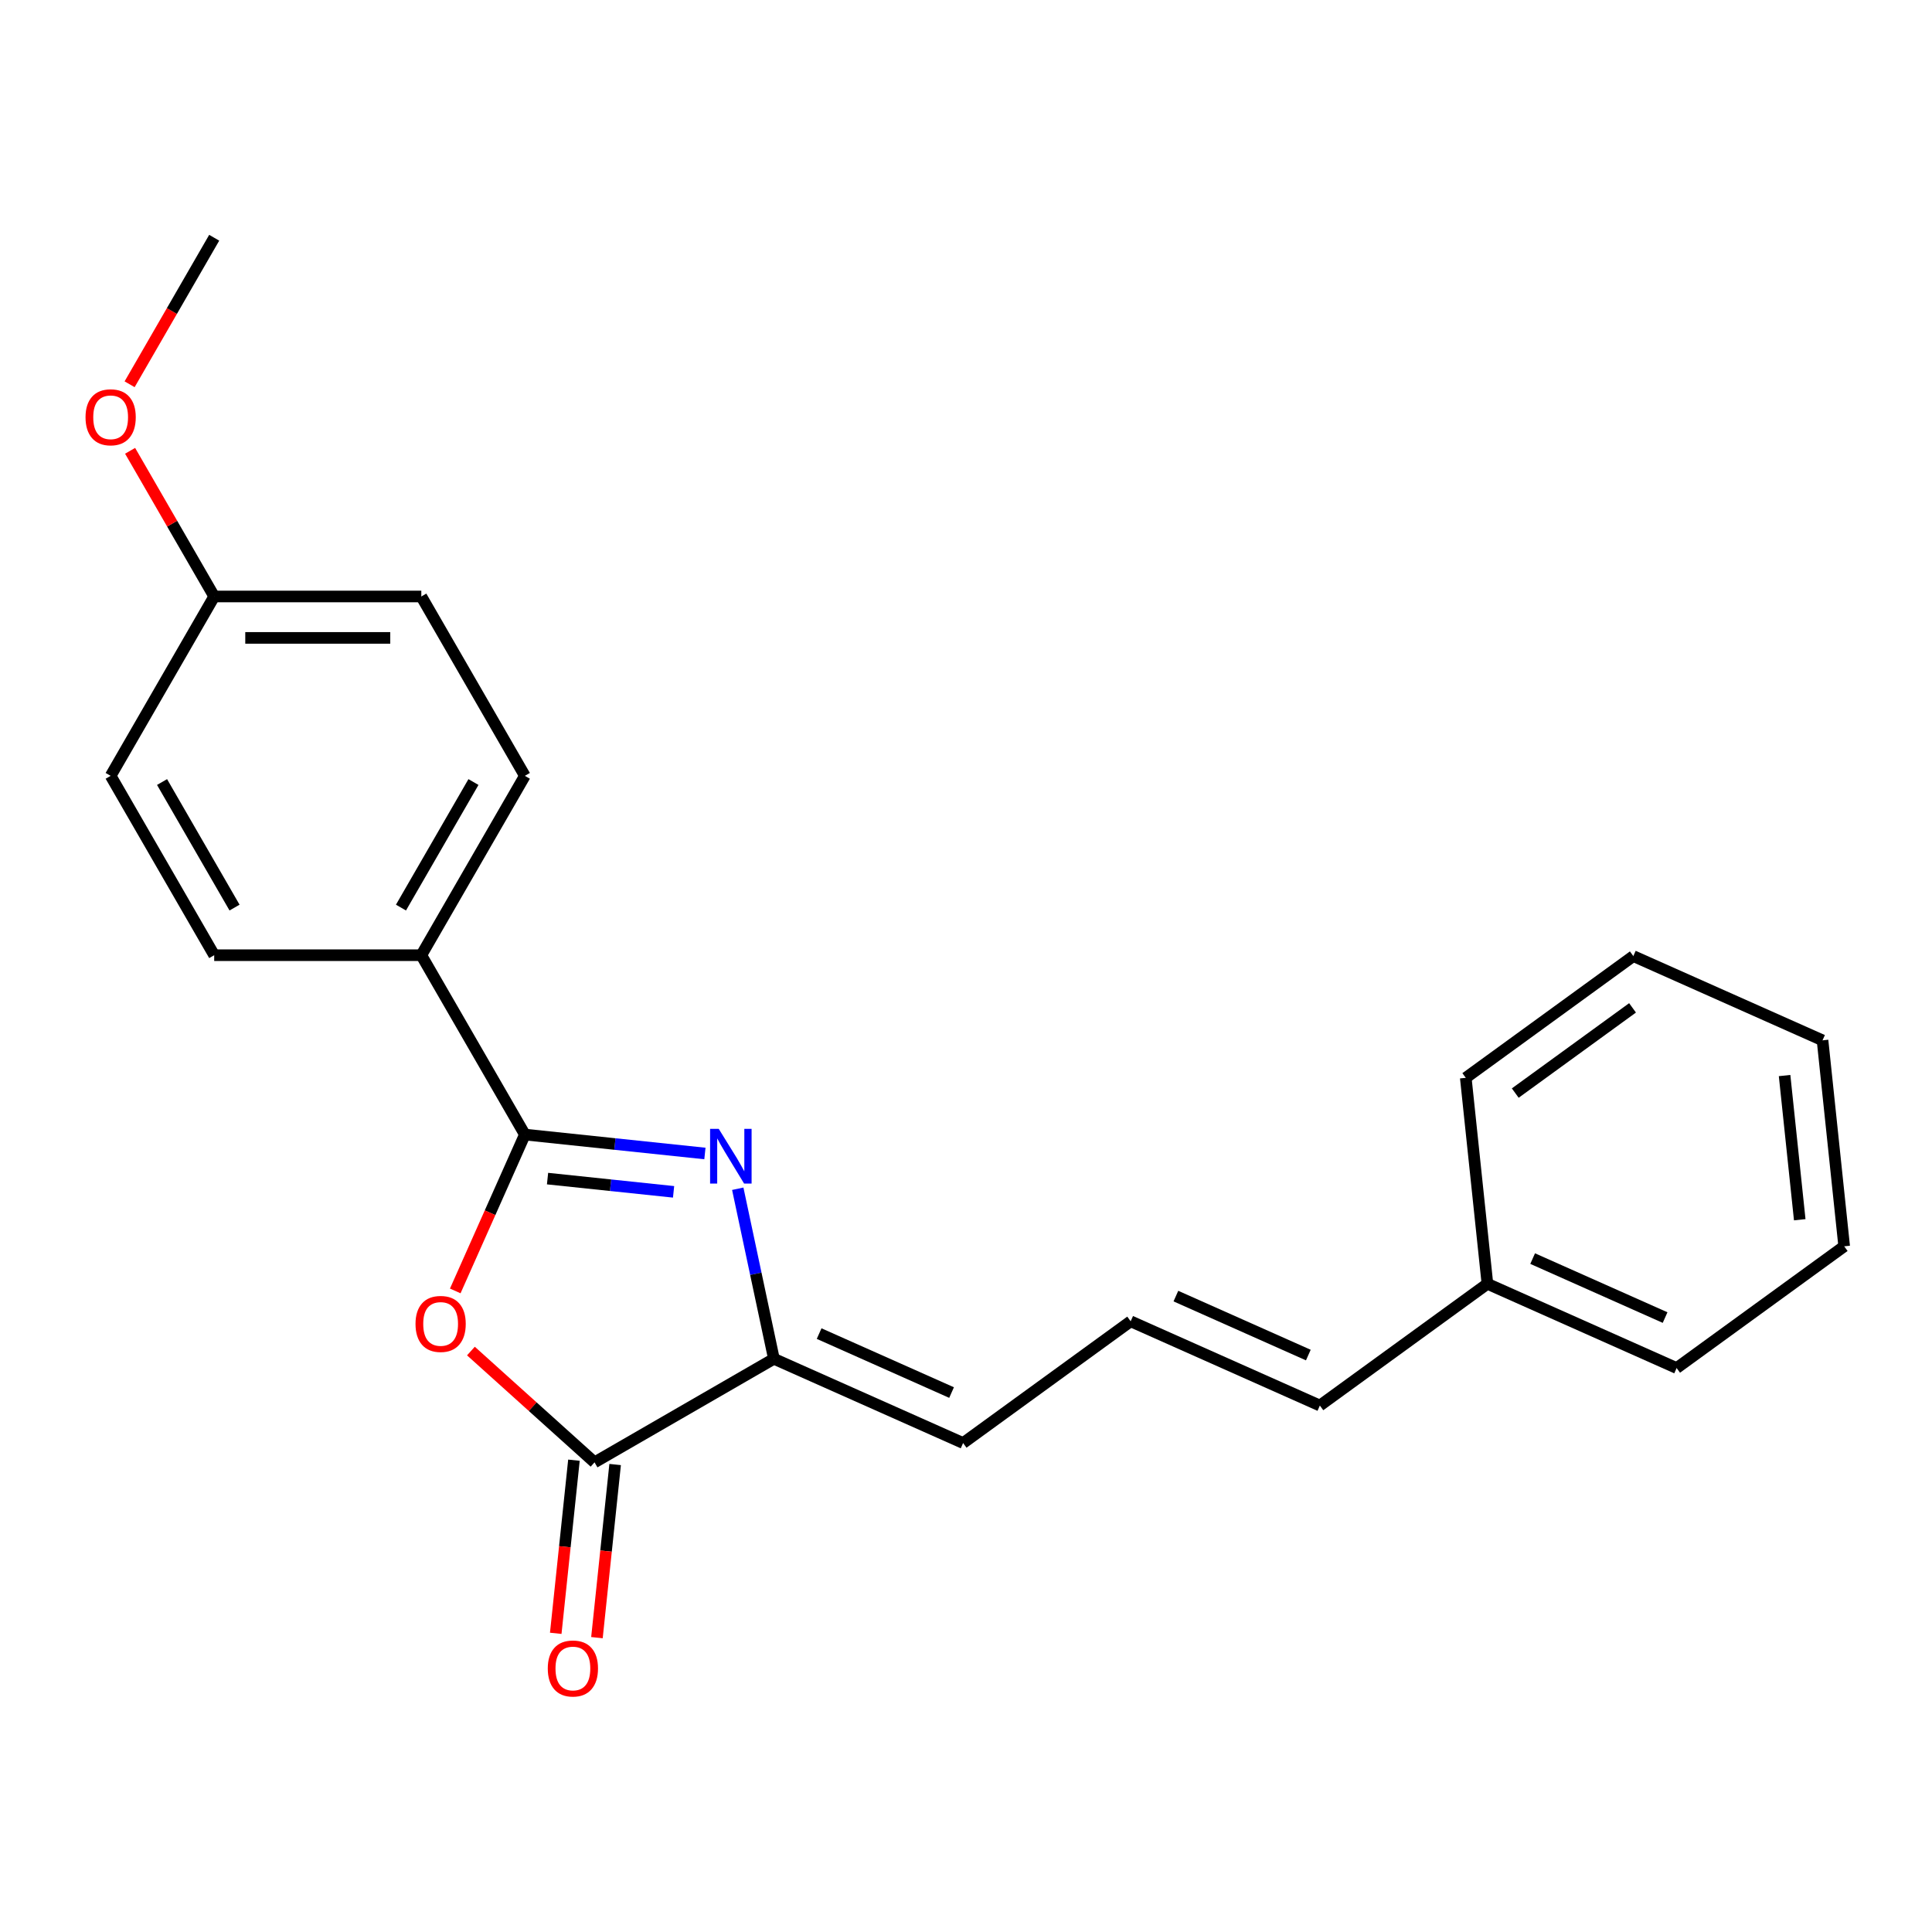<?xml version='1.0' encoding='iso-8859-1'?>
<svg version='1.1' baseProfile='full'
              xmlns='http://www.w3.org/2000/svg'
                      xmlns:rdkit='http://www.rdkit.org/xml'
                      xmlns:xlink='http://www.w3.org/1999/xlink'
                  xml:space='preserve'
width='1000px' height='1000px' viewBox='0 0 1000 1000'>
<!-- END OF HEADER -->
<rect style='opacity:1.0;fill:#FFFFFF;stroke:none' width='1000' height='1000' x='0' y='0'> </rect>
<path class='bond-0' d='M 364.863,597.044 L 318.266,592.146' style='fill:none;fill-rule:evenodd;stroke:#0000FF;stroke-width:6px;stroke-linecap:butt;stroke-linejoin:miter;stroke-opacity:1' />
<path class='bond-0' d='M 318.266,592.146 L 271.67,587.249' style='fill:none;fill-rule:evenodd;stroke:#000000;stroke-width:6px;stroke-linecap:butt;stroke-linejoin:miter;stroke-opacity:1' />
<path class='bond-0' d='M 348.643,616.897 L 316.025,613.469' style='fill:none;fill-rule:evenodd;stroke:#0000FF;stroke-width:6px;stroke-linecap:butt;stroke-linejoin:miter;stroke-opacity:1' />
<path class='bond-0' d='M 316.025,613.469 L 283.408,610.041' style='fill:none;fill-rule:evenodd;stroke:#000000;stroke-width:6px;stroke-linecap:butt;stroke-linejoin:miter;stroke-opacity:1' />
<path class='bond-3' d='M 381.862,615.294 L 391.216,659.303' style='fill:none;fill-rule:evenodd;stroke:#0000FF;stroke-width:6px;stroke-linecap:butt;stroke-linejoin:miter;stroke-opacity:1' />
<path class='bond-3' d='M 391.216,659.303 L 400.571,703.311' style='fill:none;fill-rule:evenodd;stroke:#000000;stroke-width:6px;stroke-linecap:butt;stroke-linejoin:miter;stroke-opacity:1' />
<path class='bond-1' d='M 271.67,587.249 L 253.654,627.715' style='fill:none;fill-rule:evenodd;stroke:#000000;stroke-width:6px;stroke-linecap:butt;stroke-linejoin:miter;stroke-opacity:1' />
<path class='bond-1' d='M 253.654,627.715 L 235.637,668.181' style='fill:none;fill-rule:evenodd;stroke:#FF0000;stroke-width:6px;stroke-linecap:butt;stroke-linejoin:miter;stroke-opacity:1' />
<path class='bond-4' d='M 271.67,587.249 L 218.07,494.411' style='fill:none;fill-rule:evenodd;stroke:#000000;stroke-width:6px;stroke-linecap:butt;stroke-linejoin:miter;stroke-opacity:1' />
<path class='bond-22' d='M 243.748,699.299 L 275.741,728.105' style='fill:none;fill-rule:evenodd;stroke:#FF0000;stroke-width:6px;stroke-linecap:butt;stroke-linejoin:miter;stroke-opacity:1' />
<path class='bond-22' d='M 275.741,728.105 L 307.733,756.911' style='fill:none;fill-rule:evenodd;stroke:#000000;stroke-width:6px;stroke-linecap:butt;stroke-linejoin:miter;stroke-opacity:1' />
<path class='bond-2' d='M 307.733,756.911 L 400.571,703.311' style='fill:none;fill-rule:evenodd;stroke:#000000;stroke-width:6px;stroke-linecap:butt;stroke-linejoin:miter;stroke-opacity:1' />
<path class='bond-7' d='M 297.072,755.791 L 292.363,800.597' style='fill:none;fill-rule:evenodd;stroke:#000000;stroke-width:6px;stroke-linecap:butt;stroke-linejoin:miter;stroke-opacity:1' />
<path class='bond-7' d='M 292.363,800.597 L 287.653,845.403' style='fill:none;fill-rule:evenodd;stroke:#FF0000;stroke-width:6px;stroke-linecap:butt;stroke-linejoin:miter;stroke-opacity:1' />
<path class='bond-7' d='M 318.394,758.032 L 313.685,802.838' style='fill:none;fill-rule:evenodd;stroke:#000000;stroke-width:6px;stroke-linecap:butt;stroke-linejoin:miter;stroke-opacity:1' />
<path class='bond-7' d='M 313.685,802.838 L 308.976,847.644' style='fill:none;fill-rule:evenodd;stroke:#FF0000;stroke-width:6px;stroke-linecap:butt;stroke-linejoin:miter;stroke-opacity:1' />
<path class='bond-5' d='M 400.571,703.311 L 498.503,746.913' style='fill:none;fill-rule:evenodd;stroke:#000000;stroke-width:6px;stroke-linecap:butt;stroke-linejoin:miter;stroke-opacity:1' />
<path class='bond-5' d='M 423.981,690.265 L 492.533,720.787' style='fill:none;fill-rule:evenodd;stroke:#000000;stroke-width:6px;stroke-linecap:butt;stroke-linejoin:miter;stroke-opacity:1' />
<path class='bond-9' d='M 218.07,494.411 L 271.67,401.573' style='fill:none;fill-rule:evenodd;stroke:#000000;stroke-width:6px;stroke-linecap:butt;stroke-linejoin:miter;stroke-opacity:1' />
<path class='bond-9' d='M 207.543,469.765 L 245.063,404.779' style='fill:none;fill-rule:evenodd;stroke:#000000;stroke-width:6px;stroke-linecap:butt;stroke-linejoin:miter;stroke-opacity:1' />
<path class='bond-10' d='M 218.07,494.411 L 110.871,494.411' style='fill:none;fill-rule:evenodd;stroke:#000000;stroke-width:6px;stroke-linecap:butt;stroke-linejoin:miter;stroke-opacity:1' />
<path class='bond-6' d='M 498.503,746.913 L 585.229,683.903' style='fill:none;fill-rule:evenodd;stroke:#000000;stroke-width:6px;stroke-linecap:butt;stroke-linejoin:miter;stroke-opacity:1' />
<path class='bond-8' d='M 585.229,683.903 L 683.161,727.505' style='fill:none;fill-rule:evenodd;stroke:#000000;stroke-width:6px;stroke-linecap:butt;stroke-linejoin:miter;stroke-opacity:1' />
<path class='bond-8' d='M 608.639,670.857 L 677.191,701.378' style='fill:none;fill-rule:evenodd;stroke:#000000;stroke-width:6px;stroke-linecap:butt;stroke-linejoin:miter;stroke-opacity:1' />
<path class='bond-14' d='M 683.161,727.505 L 769.887,664.495' style='fill:none;fill-rule:evenodd;stroke:#000000;stroke-width:6px;stroke-linecap:butt;stroke-linejoin:miter;stroke-opacity:1' />
<path class='bond-13' d='M 271.67,401.573 L 218.07,308.736' style='fill:none;fill-rule:evenodd;stroke:#000000;stroke-width:6px;stroke-linecap:butt;stroke-linejoin:miter;stroke-opacity:1' />
<path class='bond-12' d='M 110.871,494.411 L 57.271,401.573' style='fill:none;fill-rule:evenodd;stroke:#000000;stroke-width:6px;stroke-linecap:butt;stroke-linejoin:miter;stroke-opacity:1' />
<path class='bond-12' d='M 121.398,469.765 L 83.878,404.779' style='fill:none;fill-rule:evenodd;stroke:#000000;stroke-width:6px;stroke-linecap:butt;stroke-linejoin:miter;stroke-opacity:1' />
<path class='bond-11' d='M 110.871,308.736 L 57.271,401.573' style='fill:none;fill-rule:evenodd;stroke:#000000;stroke-width:6px;stroke-linecap:butt;stroke-linejoin:miter;stroke-opacity:1' />
<path class='bond-15' d='M 110.871,308.736 L 89.105,271.037' style='fill:none;fill-rule:evenodd;stroke:#000000;stroke-width:6px;stroke-linecap:butt;stroke-linejoin:miter;stroke-opacity:1' />
<path class='bond-15' d='M 89.105,271.037 L 67.34,233.338' style='fill:none;fill-rule:evenodd;stroke:#FF0000;stroke-width:6px;stroke-linecap:butt;stroke-linejoin:miter;stroke-opacity:1' />
<path class='bond-23' d='M 110.871,308.736 L 218.07,308.736' style='fill:none;fill-rule:evenodd;stroke:#000000;stroke-width:6px;stroke-linecap:butt;stroke-linejoin:miter;stroke-opacity:1' />
<path class='bond-23' d='M 126.951,330.176 L 201.99,330.176' style='fill:none;fill-rule:evenodd;stroke:#000000;stroke-width:6px;stroke-linecap:butt;stroke-linejoin:miter;stroke-opacity:1' />
<path class='bond-16' d='M 769.887,664.495 L 867.819,708.097' style='fill:none;fill-rule:evenodd;stroke:#000000;stroke-width:6px;stroke-linecap:butt;stroke-linejoin:miter;stroke-opacity:1' />
<path class='bond-16' d='M 793.297,651.449 L 861.85,681.97' style='fill:none;fill-rule:evenodd;stroke:#000000;stroke-width:6px;stroke-linecap:butt;stroke-linejoin:miter;stroke-opacity:1' />
<path class='bond-17' d='M 769.887,664.495 L 758.682,557.882' style='fill:none;fill-rule:evenodd;stroke:#000000;stroke-width:6px;stroke-linecap:butt;stroke-linejoin:miter;stroke-opacity:1' />
<path class='bond-18' d='M 67.086,198.898 L 88.978,160.979' style='fill:none;fill-rule:evenodd;stroke:#FF0000;stroke-width:6px;stroke-linecap:butt;stroke-linejoin:miter;stroke-opacity:1' />
<path class='bond-18' d='M 88.978,160.979 L 110.871,123.06' style='fill:none;fill-rule:evenodd;stroke:#000000;stroke-width:6px;stroke-linecap:butt;stroke-linejoin:miter;stroke-opacity:1' />
<path class='bond-20' d='M 867.819,708.097 L 954.545,645.086' style='fill:none;fill-rule:evenodd;stroke:#000000;stroke-width:6px;stroke-linecap:butt;stroke-linejoin:miter;stroke-opacity:1' />
<path class='bond-19' d='M 758.682,557.882 L 845.408,494.872' style='fill:none;fill-rule:evenodd;stroke:#000000;stroke-width:6px;stroke-linecap:butt;stroke-linejoin:miter;stroke-opacity:1' />
<path class='bond-19' d='M 784.293,565.776 L 845.001,521.669' style='fill:none;fill-rule:evenodd;stroke:#000000;stroke-width:6px;stroke-linecap:butt;stroke-linejoin:miter;stroke-opacity:1' />
<path class='bond-21' d='M 845.408,494.872 L 943.34,538.474' style='fill:none;fill-rule:evenodd;stroke:#000000;stroke-width:6px;stroke-linecap:butt;stroke-linejoin:miter;stroke-opacity:1' />
<path class='bond-24' d='M 954.545,645.086 L 943.34,538.474' style='fill:none;fill-rule:evenodd;stroke:#000000;stroke-width:6px;stroke-linecap:butt;stroke-linejoin:miter;stroke-opacity:1' />
<path class='bond-24' d='M 931.542,631.335 L 923.698,556.707' style='fill:none;fill-rule:evenodd;stroke:#000000;stroke-width:6px;stroke-linecap:butt;stroke-linejoin:miter;stroke-opacity:1' />
<path  class='atom-0' d='M 372.023 584.294
L 381.303 599.294
Q 382.223 600.774, 383.703 603.454
Q 385.183 606.134, 385.263 606.294
L 385.263 584.294
L 389.023 584.294
L 389.023 612.614
L 385.143 612.614
L 375.183 596.214
Q 374.023 594.294, 372.783 592.094
Q 371.583 589.894, 371.223 589.214
L 371.223 612.614
L 367.543 612.614
L 367.543 584.294
L 372.023 584.294
' fill='#0000FF'/>
<path  class='atom-2' d='M 215.068 685.261
Q 215.068 678.461, 218.428 674.661
Q 221.788 670.861, 228.068 670.861
Q 234.348 670.861, 237.708 674.661
Q 241.068 678.461, 241.068 685.261
Q 241.068 692.141, 237.668 696.061
Q 234.268 699.941, 228.068 699.941
Q 221.828 699.941, 218.428 696.061
Q 215.068 692.181, 215.068 685.261
M 228.068 696.741
Q 232.388 696.741, 234.708 693.861
Q 237.068 690.941, 237.068 685.261
Q 237.068 679.701, 234.708 676.901
Q 232.388 674.061, 228.068 674.061
Q 223.748 674.061, 221.388 676.861
Q 219.068 679.661, 219.068 685.261
Q 219.068 690.981, 221.388 693.861
Q 223.748 696.741, 228.068 696.741
' fill='#FF0000'/>
<path  class='atom-8' d='M 283.528 863.604
Q 283.528 856.804, 286.888 853.004
Q 290.248 849.204, 296.528 849.204
Q 302.808 849.204, 306.168 853.004
Q 309.528 856.804, 309.528 863.604
Q 309.528 870.484, 306.128 874.404
Q 302.728 878.284, 296.528 878.284
Q 290.288 878.284, 286.888 874.404
Q 283.528 870.524, 283.528 863.604
M 296.528 875.084
Q 300.848 875.084, 303.168 872.204
Q 305.528 869.284, 305.528 863.604
Q 305.528 858.044, 303.168 855.244
Q 300.848 852.404, 296.528 852.404
Q 292.208 852.404, 289.848 855.204
Q 287.528 858.004, 287.528 863.604
Q 287.528 869.324, 289.848 872.204
Q 292.208 875.084, 296.528 875.084
' fill='#FF0000'/>
<path  class='atom-16' d='M 44.271 215.978
Q 44.271 209.178, 47.631 205.378
Q 50.991 201.578, 57.271 201.578
Q 63.551 201.578, 66.911 205.378
Q 70.271 209.178, 70.271 215.978
Q 70.271 222.858, 66.871 226.778
Q 63.471 230.658, 57.271 230.658
Q 51.031 230.658, 47.631 226.778
Q 44.271 222.898, 44.271 215.978
M 57.271 227.458
Q 61.591 227.458, 63.911 224.578
Q 66.271 221.658, 66.271 215.978
Q 66.271 210.418, 63.911 207.618
Q 61.591 204.778, 57.271 204.778
Q 52.951 204.778, 50.591 207.578
Q 48.271 210.378, 48.271 215.978
Q 48.271 221.698, 50.591 224.578
Q 52.951 227.458, 57.271 227.458
' fill='#FF0000'/>
</svg>
